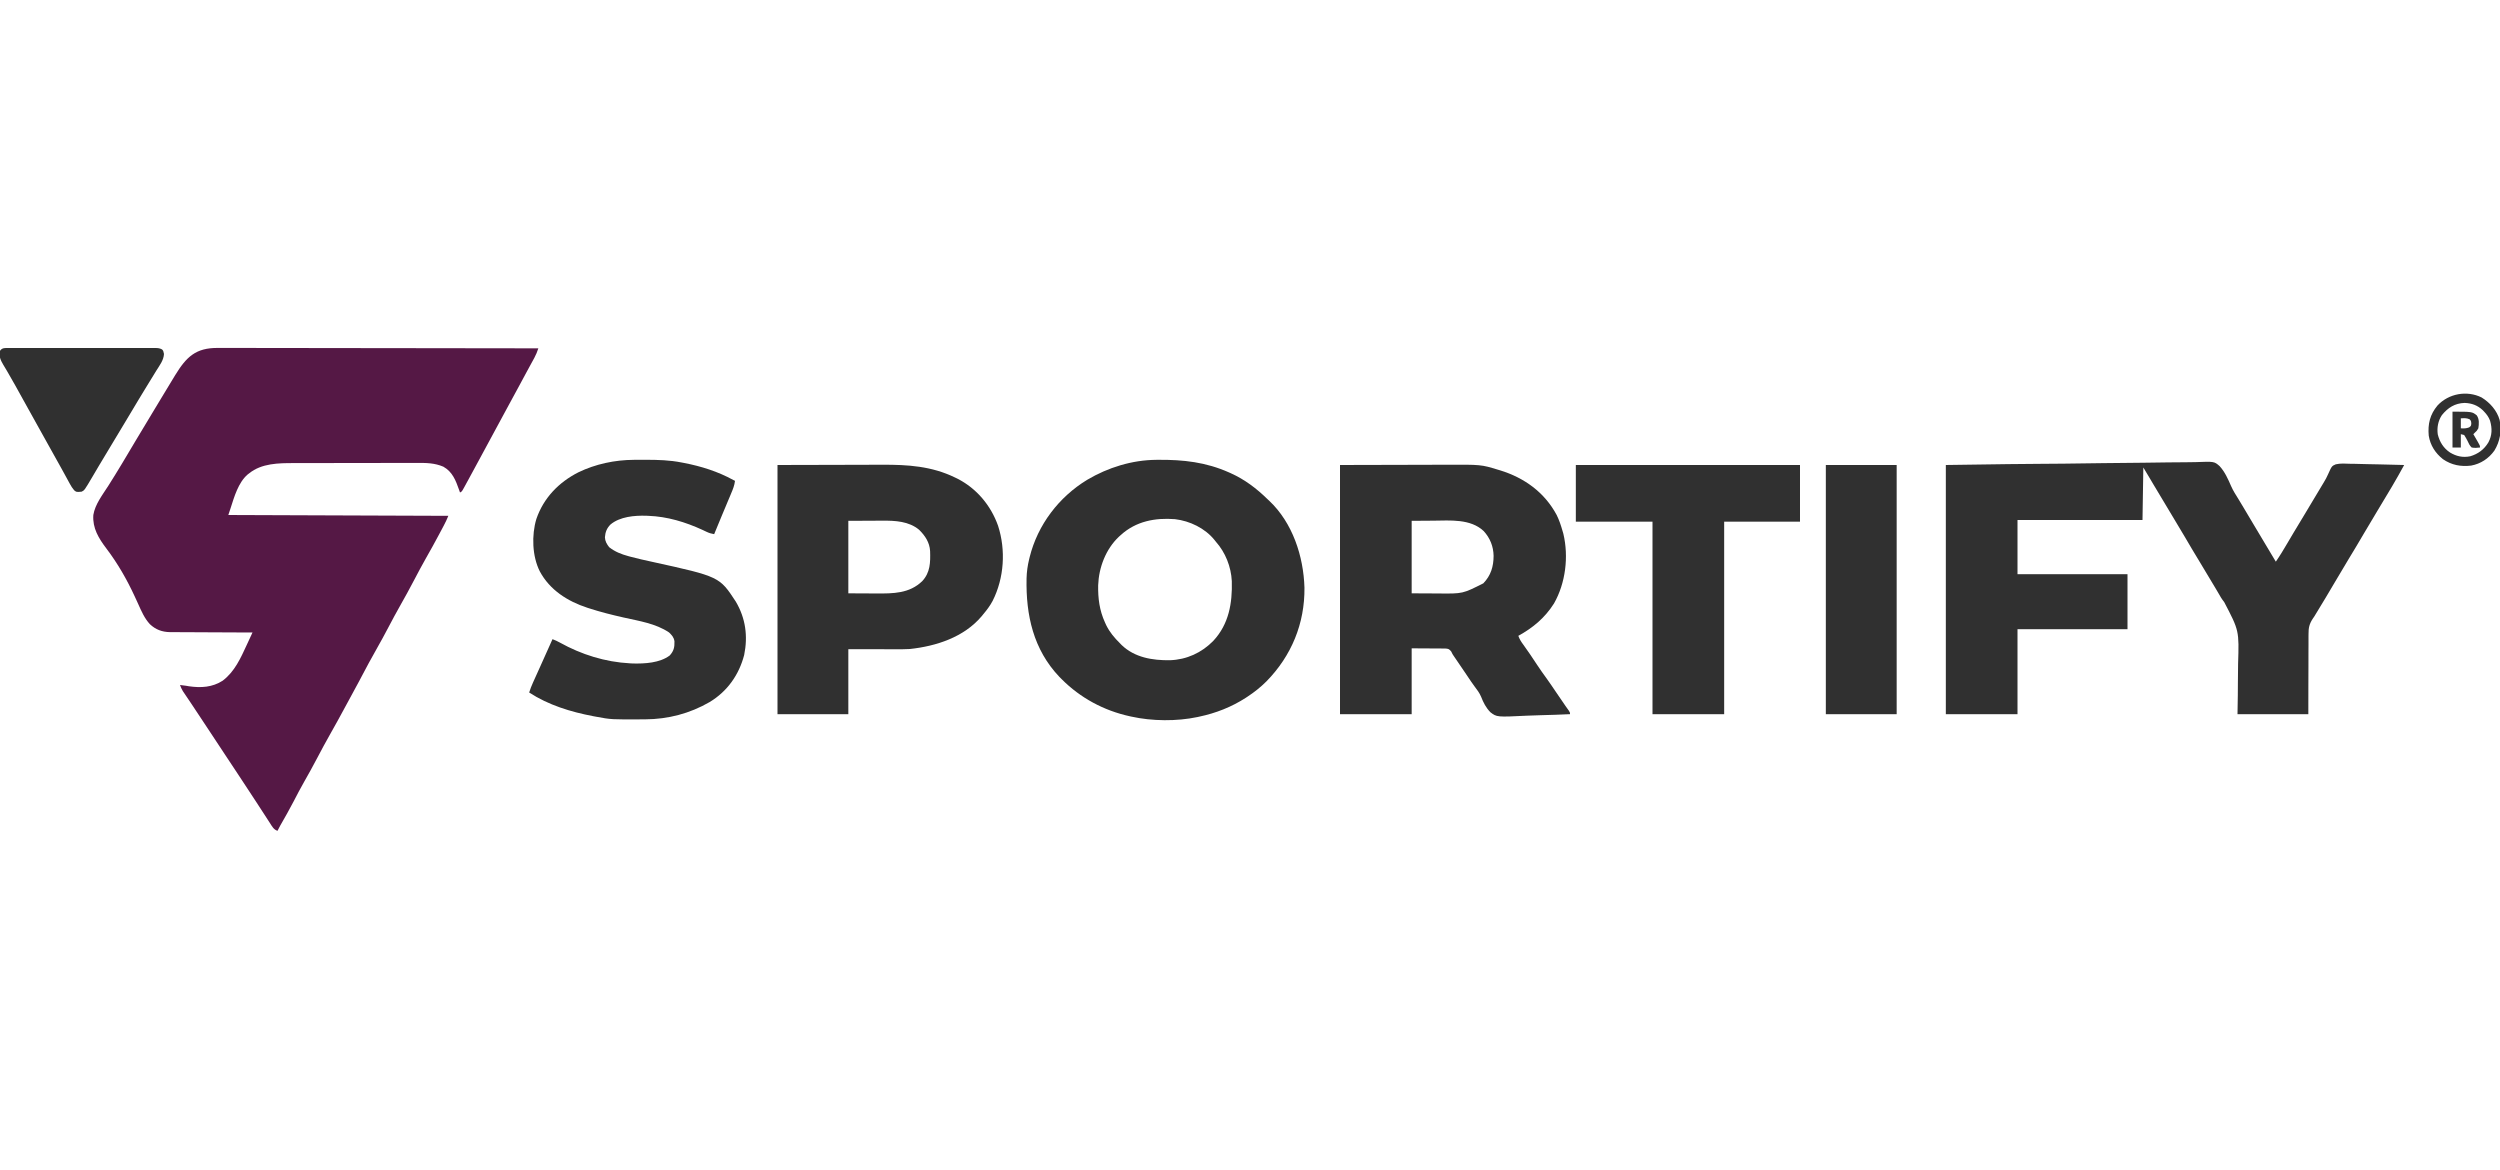 <?xml version="1.0" encoding="UTF-8"?>
<svg version="1.1" xmlns="http://www.w3.org/2000/svg" width="3000" height="1404">
<path d="M0 0 C1.664 -0.002 3.327 -0.005 4.991 -0.01 C9.538 -0.019 14.085 -0.003 18.632 0.017 C23.545 0.034 28.457 0.028 33.37 0.025 C41.873 0.023 50.377 0.036 58.88 0.058 C71.175 0.091 83.469 0.101 95.764 0.106 C115.712 0.115 135.661 0.141 155.609 0.179 C174.984 0.216 194.358 0.244 213.732 0.261 C215.525 0.263 215.525 0.263 217.353 0.264 C223.348 0.27 229.342 0.275 235.337 0.28 C285.043 0.321 334.748 0.392 384.454 0.481 C383.148 4.506 381.716 8.124 379.688 11.84 C379.135 12.86 378.582 13.88 378.012 14.931 C377.415 16.02 376.818 17.109 376.204 18.231 C375.255 19.977 374.306 21.722 373.358 23.468 C372.376 25.277 371.391 27.084 370.406 28.891 C367.357 34.492 364.346 40.113 361.329 45.731 C356.58 54.557 351.798 63.364 346.99 72.158 C342.538 80.309 338.136 88.485 333.737 96.664 C328.205 106.95 322.643 117.22 317.076 127.487 C315.416 130.551 313.758 133.618 312.102 136.684 C308.895 142.621 305.677 148.552 302.454 154.481 C301.956 155.399 301.459 156.317 300.946 157.263 C299.559 159.818 298.164 162.369 296.766 164.919 C296.151 166.055 296.151 166.055 295.523 167.215 C292.683 172.366 292.683 172.366 290.454 173.481 C289.908 171.905 289.908 171.905 289.352 170.297 C285.342 158.978 281.436 148.645 270.454 142.481 C260.176 138.131 250.454 137.917 239.525 137.995 C237.756 137.993 235.987 137.989 234.218 137.984 C229.449 137.974 224.68 137.989 219.911 138.01 C214.895 138.027 209.879 138.024 204.863 138.023 C196.44 138.025 188.017 138.042 179.593 138.069 C169.892 138.101 160.19 138.111 150.489 138.11 C140.111 138.109 129.734 138.122 119.357 138.141 C116.389 138.145 113.421 138.146 110.454 138.147 C105.766 138.149 101.078 138.162 96.391 138.182 C94.683 138.187 92.976 138.19 91.268 138.189 C72.794 138.181 52.483 138.363 37.454 150.481 C36.863 150.924 36.273 151.368 35.665 151.825 C24.404 161.491 19.574 178.63 15.18 192.234 C14.29 194.989 13.369 197.734 12.454 200.481 C143.134 200.976 143.134 200.976 276.454 201.481 C274.832 205.536 273.042 209.321 270.997 213.161 C270.488 214.121 270.488 214.121 269.97 215.101 C268.863 217.188 267.753 219.272 266.641 221.356 C266.259 222.075 265.876 222.795 265.482 223.536 C260.293 233.289 254.976 242.952 249.48 252.535 C244.61 261.083 240.03 269.775 235.454 278.481 C229.917 289.014 224.278 299.459 218.356 309.782 C213.711 317.923 209.326 326.191 204.954 334.481 C200.079 343.723 195.15 352.914 189.954 361.981 C183.966 372.436 178.319 383.059 172.689 393.71 C171.969 395.072 171.248 396.435 170.528 397.797 C170.177 398.462 169.826 399.126 169.464 399.81 C165.492 407.312 161.422 414.76 157.34 422.204 C155.307 425.912 153.291 429.629 151.286 433.352 C146.023 443.12 140.706 452.846 135.204 462.481 C129.544 472.4 124.182 482.462 118.856 492.562 C113.749 502.242 108.494 511.815 103.055 521.313 C98.836 528.715 94.894 536.242 90.994 543.816 C85.831 553.793 80.282 563.543 74.684 573.281 C73.543 575.321 72.48 577.381 71.454 579.481 C66.932 577.976 65.047 574.338 62.614 570.52 C62.143 569.799 61.673 569.077 61.188 568.334 C59.622 565.93 58.069 563.518 56.516 561.106 C55.418 559.415 54.318 557.725 53.217 556.035 C50.865 552.425 48.518 548.811 46.172 545.196 C40.46 536.403 34.679 527.655 28.903 518.903 C27.06 516.11 25.219 513.315 23.378 510.521 C18.43 503.01 13.478 495.502 8.481 488.024 C1.444 477.491 -5.502 466.897 -12.465 456.314 C-21.873 442.018 -21.873 442.018 -31.371 427.782 C-31.797 427.146 -32.224 426.51 -32.664 425.854 C-34.584 422.994 -36.509 420.138 -38.443 417.287 C-39.1 416.311 -39.756 415.334 -40.433 414.329 C-40.992 413.504 -41.551 412.679 -42.127 411.829 C-43.568 409.446 -44.589 407.092 -45.546 404.481 C-38.023 405.389 -38.023 405.389 -34.874 405.997 C-20.535 408.084 -6.667 407.329 5.704 399.294 C20.208 388.305 27.332 372.008 34.758 355.93 C35.41 354.525 36.063 353.12 36.715 351.715 C38.298 348.305 39.877 344.894 41.454 341.481 C40.135 341.477 38.817 341.474 37.459 341.47 C25.012 341.433 12.565 341.375 0.119 341.297 C-6.28 341.258 -12.678 341.225 -19.077 341.21 C-25.256 341.195 -31.435 341.16 -37.614 341.113 C-39.967 341.098 -42.32 341.09 -44.673 341.089 C-47.979 341.087 -51.283 341.06 -54.589 341.027 C-55.553 341.032 -56.518 341.037 -57.512 341.042 C-67.03 340.897 -74.809 338.022 -81.759 331.433 C-88.161 324.442 -91.843 315.918 -95.671 307.356 C-96.811 304.851 -97.96 302.351 -99.113 299.852 C-99.544 298.916 -99.544 298.916 -99.985 297.96 C-109.382 277.677 -120.303 258.619 -133.796 240.794 C-143.106 228.494 -150.649 216.327 -149.546 200.481 C-147.5 187.653 -138.43 176.216 -131.588 165.466 C-120.299 147.696 -109.571 129.571 -98.847 111.456 C-92.459 100.667 -85.993 89.928 -79.47 79.22 C-75.447 72.615 -71.45 65.996 -67.484 59.356 C-63.135 52.095 -58.757 44.852 -54.342 37.631 C-53.334 35.981 -52.331 34.327 -51.327 32.674 C-37.835 10.667 -26.601 -0.209 0 0 Z " fill="#551845" transform="translate(261.546,417.519)"/>
<path d="M0 0 C81.375 -1.17 81.375 -1.17 115.408 -1.416 C123.197 -1.473 130.987 -1.531 138.776 -1.593 C140.24 -1.604 140.24 -1.604 141.734 -1.616 C157.47 -1.742 173.204 -1.971 188.939 -2.237 C205.101 -2.509 221.262 -2.67 237.427 -2.729 C247.394 -2.768 257.353 -2.893 267.318 -3.13 C274.162 -3.284 281.002 -3.329 287.848 -3.292 C291.795 -3.273 295.727 -3.3 299.672 -3.457 C322.065 -4.303 322.065 -4.303 328.481 1.291 C334.836 8.163 338.634 16.854 342.327 25.342 C344.817 30.965 348.119 36.11 351.375 41.312 C352.605 43.348 353.832 45.386 355.055 47.426 C355.686 48.476 356.317 49.526 356.968 50.608 C360.833 57.059 364.665 63.531 368.5 70 C376.153 82.907 383.849 95.787 391.584 108.645 C393.058 111.096 394.529 113.548 396 116 C400.879 108.954 405.255 101.63 409.599 94.249 C411.702 90.677 413.814 87.11 415.926 83.543 C416.354 82.82 416.782 82.096 417.224 81.351 C421.265 74.536 425.374 67.764 429.5 61 C436.863 48.921 444.105 36.773 451.308 24.599 C452.05 23.345 452.8 22.095 453.565 20.855 C455.518 17.65 457.264 14.5 458.725 11.04 C463.145 1.233 463.145 1.233 467.921 -0.83 C473.634 -2.124 479.445 -1.721 485.254 -1.465 C487.124 -1.437 488.995 -1.415 490.865 -1.401 C495.766 -1.344 500.659 -1.196 505.557 -1.03 C510.564 -0.876 515.572 -0.808 520.58 -0.732 C530.39 -0.572 540.194 -0.316 550 0 C545.536 8.232 540.932 16.364 536.188 24.438 C535.822 25.061 535.456 25.685 535.079 26.327 C529.294 36.188 523.398 45.978 517.441 55.735 C512.029 64.601 506.731 73.526 501.5 82.5 C495.585 92.647 489.559 102.717 483.438 112.74 C478.027 121.604 472.73 130.528 467.5 139.5 C459.815 152.682 451.934 165.738 443.972 178.755 C443.321 179.826 442.67 180.897 442 182 C441.512 182.699 441.025 183.399 440.522 184.119 C436.25 190.536 435.13 195.326 435.227 202.958 C435.216 204.003 435.206 205.048 435.195 206.124 C435.167 209.544 435.181 212.963 435.195 216.383 C435.184 218.768 435.17 221.152 435.154 223.537 C435.118 229.787 435.117 236.037 435.124 242.288 C435.126 249.801 435.082 257.315 435.046 264.828 C434.997 276.219 435.004 287.609 435 299 C406.95 299 378.9 299 350 299 C350.125 291.456 350.25 283.913 350.379 276.141 C350.42 271.3 350.456 266.461 350.475 261.621 C350.504 253.973 350.55 246.329 350.71 238.682 C351.967 198.771 351.967 198.771 334.051 164.529 C331.187 160.998 328.989 157.212 326.781 153.25 C326.062 152.026 325.34 150.805 324.615 149.585 C324.27 149.001 323.926 148.417 323.57 147.815 C317.249 137.099 310.855 126.432 304.375 115.812 C298.283 105.83 292.326 95.776 286.435 85.673 C280.917 76.214 275.288 66.829 269.583 57.481 C262.773 46.317 256.082 35.085 249.418 23.833 C248.843 22.861 248.843 22.861 248.256 21.87 C247.222 20.123 246.189 18.376 245.156 16.628 C242.452 12.077 239.724 7.54 237 3 C236.67 23.79 236.34 44.58 236 66 C186.5 66 137 66 86 66 C86 87.45 86 108.9 86 131 C129.56 131 173.12 131 218 131 C218 152.78 218 174.56 218 197 C174.44 197 130.88 197 86 197 C86 230.66 86 264.32 86 299 C57.62 299 29.24 299 0 299 C0 200.33 0 101.66 0 0 Z " fill="#303030" transform="translate(2335,558)"/>
<path d="M0 0 C0.796 -0.007 1.593 -0.014 2.413 -0.021 C32.48 -0.227 59.563 2.783 87.328 15.203 C88.276 15.624 88.276 15.624 89.243 16.053 C106.061 23.628 120.197 34.355 133.328 47.203 C133.989 47.814 134.651 48.425 135.332 49.055 C163.481 75.571 176.536 115.69 177.68 153.421 C178.121 196.38 162.114 235.124 132.203 265.703 C125.144 272.74 117.656 278.74 109.328 284.203 C108.359 284.842 108.359 284.842 107.37 285.495 C90.275 296.577 71.241 304.041 51.328 308.203 C50.59 308.365 49.852 308.528 49.092 308.695 C24.427 313.894 -5.083 313.638 -29.672 308.203 C-30.453 308.037 -31.233 307.871 -32.038 307.699 C-63.08 300.889 -91.264 285.734 -113.672 263.203 C-114.542 262.333 -115.412 261.463 -116.309 260.566 C-147.668 227.631 -156.696 186.391 -155.804 142.321 C-155.59 134.423 -154.572 126.866 -152.672 119.203 C-152.39 118.03 -152.39 118.03 -152.102 116.833 C-142.443 77.975 -117.058 44.651 -82.961 23.926 C-58.042 9.173 -29.078 0.173 0 0 Z M-42.672 90.203 C-43.807 91.218 -43.807 91.218 -44.965 92.254 C-60.707 107.1 -69.107 129.114 -69.875 150.543 C-70.143 166.311 -68.312 180.743 -61.672 195.203 C-61.179 196.282 -60.687 197.361 -60.18 198.473 C-55.909 207.085 -50.432 213.512 -43.672 220.203 C-43.026 220.871 -42.38 221.539 -41.715 222.227 C-26.095 237.268 -4.627 240.747 16.129 240.473 C36.156 239.853 54.36 231.549 68.328 217.203 C86.964 197.171 91.23 172.085 90.499 145.534 C89.616 128.276 82.848 111.126 71.328 98.203 C70.798 97.533 70.269 96.862 69.723 96.172 C58.287 82.047 40.225 73.324 22.328 71.203 C-1.493 69.332 -24.52 73.673 -42.672 90.203 Z " fill="#303030" transform="translate(1387.672,551.797)"/>
<path d="M0 0 C38.455 -0.093 38.455 -0.093 77.688 -0.188 C85.745 -0.215 93.803 -0.242 102.104 -0.27 C112.039 -0.284 112.039 -0.284 116.708 -0.286 C119.929 -0.289 123.149 -0.3 126.37 -0.317 C169.302 -0.527 169.302 -0.527 189.688 5.688 C190.541 5.941 191.395 6.194 192.275 6.456 C221.309 15.411 245.512 32.918 259.991 59.97 C263.025 66.072 265.126 72.463 267 79 C267.34 80.158 267.681 81.315 268.031 82.508 C274.568 110.045 270.725 141.618 256.797 166.172 C245.891 183.337 231.748 195.214 214 205 C215.447 209.166 217.503 212.279 220.125 215.812 C225.708 223.443 230.915 231.312 236.114 239.208 C239.929 244.98 243.874 250.618 247.969 256.194 C251.574 261.175 254.997 266.279 258.438 271.375 C264.22 279.942 264.22 279.942 270.102 288.441 C270.529 289.05 270.956 289.659 271.397 290.286 C272.47 291.807 273.549 293.323 274.629 294.84 C276 297 276 297 276 299 C264.284 299.559 252.57 299.984 240.843 300.243 C235.395 300.368 229.956 300.537 224.514 300.811 C188.235 302.588 188.235 302.588 180.506 296.716 C175.133 291.238 172.023 285.067 169.268 277.973 C167.325 273.417 164.489 269.667 161.5 265.75 C160.525 264.391 159.555 263.03 158.59 261.664 C158.145 261.038 157.7 260.412 157.242 259.767 C154.826 256.329 152.52 252.819 150.207 249.312 C146.711 244.065 143.135 238.871 139.567 233.672 C138.768 232.508 138.768 232.508 137.953 231.32 C137.48 230.632 137.008 229.944 136.521 229.235 C135 227 135 227 133.455 223.78 C130.723 220.686 130.302 220.562 126.415 220.227 C124.532 220.187 122.649 220.177 120.766 220.195 C119.885 220.182 119.004 220.168 118.097 220.154 C114.815 220.112 111.532 220.122 108.25 220.125 C100.907 220.084 93.565 220.042 86 220 C86 246.07 86 272.14 86 299 C57.62 299 29.24 299 0 299 C0 200.33 0 101.66 0 0 Z M86 67 C86 95.71 86 124.42 86 154 C98.437 154.062 98.437 154.062 111.125 154.125 C115.006 154.152 115.006 154.152 118.965 154.18 C147.263 154.469 147.263 154.469 172 142 C181.05 132.664 184.289 121.789 184.317 109.015 C184.095 97.66 180.076 87.672 172.445 79.293 C156.601 64.321 132.025 66.608 112 66.812 C99.13 66.905 99.13 66.905 86 67 Z " fill="#303030" transform="translate(1608,558)"/>
<path d="M0 0 C38.208 -0.093 38.208 -0.093 77.188 -0.188 C85.193 -0.215 93.198 -0.242 101.446 -0.27 C111.317 -0.284 111.317 -0.284 115.956 -0.286 C119.156 -0.289 122.356 -0.3 125.556 -0.317 C156.224 -0.468 184.997 1.35 213 15 C214.475 15.708 214.475 15.708 215.98 16.43 C239.078 28.228 256.097 48.653 264.7 72.979 C274.126 102.205 271.999 135.572 258.203 162.984 C255.098 168.834 251.263 173.93 247 179 C246.303 179.86 245.605 180.72 244.887 181.605 C223.647 206.65 190.522 217.412 158.82 220.803 C152.423 221.25 145.999 221.12 139.59 221.098 C138.189 221.096 136.788 221.095 135.388 221.095 C130.238 221.089 125.088 221.075 119.938 221.062 C108.408 221.042 96.879 221.021 85 221 C85 246.74 85 272.48 85 299 C56.95 299 28.9 299 0 299 C0 200.33 0 101.66 0 0 Z M85 67 C85 95.71 85 124.42 85 154 C93.456 154.041 101.912 154.083 110.625 154.125 C113.265 154.143 115.904 154.161 118.624 154.18 C138.836 154.263 158.228 154.291 173.68 139.379 C183.392 128.918 183.541 116.827 183.132 103.333 C182.546 92.973 177.199 84.865 169.938 77.75 C157.754 67.506 141.153 66.663 125.918 66.805 C124.87 66.807 123.821 66.809 122.741 66.811 C118.89 66.821 115.039 66.849 111.188 66.875 C102.546 66.916 93.904 66.957 85 67 Z " fill="#303030" transform="translate(933,558)"/>
<path d="M0 0 C0.902 -0.007 1.804 -0.014 2.733 -0.021 C5.632 -0.039 8.531 -0.045 11.43 -0.047 C12.914 -0.048 12.914 -0.048 14.428 -0.049 C28.925 -0.033 43.046 0.356 57.305 3.203 C58.185 3.369 59.066 3.536 59.973 3.707 C80.702 7.694 100.775 14.024 119.305 24.203 C119.965 24.533 120.625 24.863 121.305 25.203 C120.688 30.637 118.849 35.176 116.734 40.16 C116.375 41.021 116.016 41.883 115.646 42.77 C114.496 45.521 113.338 48.268 112.18 51.016 C111.424 52.819 110.669 54.623 109.914 56.428 C108.432 59.971 106.947 63.512 105.46 67.053 C102.371 74.421 99.335 81.811 96.305 89.203 C92.994 88.633 90.202 87.842 87.18 86.383 C86.402 86.016 85.624 85.649 84.823 85.27 C83.992 84.877 83.161 84.483 82.305 84.078 C61.793 74.661 40.006 68.009 17.305 67.203 C16.531 67.163 15.758 67.123 14.961 67.082 C0.65 66.677 -16.688 68.11 -28.074 77.578 C-32.521 82.035 -34.356 86.738 -34.793 93 C-34.583 97.744 -32.555 101.067 -29.758 104.766 C-22.817 110.29 -15.075 113.297 -6.609 115.59 C-5.834 115.803 -5.058 116.015 -4.258 116.234 C4.407 118.566 13.162 120.478 21.926 122.396 C102.642 140.148 102.642 140.148 122.305 170.203 C134.024 190.087 136.952 211.574 132.305 234.203 C126.073 258.069 112.132 277.799 90.923 290.646 C67.104 304.423 41.11 311.261 13.582 311.406 C12.687 311.413 11.792 311.42 10.87 311.428 C-27.138 311.659 -27.138 311.659 -45.695 308.203 C-47.306 307.905 -47.306 307.905 -48.949 307.601 C-75.889 302.44 -102.56 294.309 -125.695 279.203 C-124.39 275.107 -122.883 271.209 -121.113 267.293 C-120.599 266.151 -120.085 265.009 -119.555 263.833 C-118.998 262.602 -118.44 261.371 -117.883 260.141 C-117.309 258.868 -116.735 257.595 -116.161 256.322 C-114.96 253.656 -113.758 250.991 -112.555 248.326 C-109.776 242.168 -107.016 236.002 -104.254 229.836 C-102.864 226.733 -101.473 223.63 -100.082 220.527 C-99.389 218.982 -99.389 218.982 -98.682 217.405 C-98.357 216.678 -98.031 215.952 -97.695 215.203 C-94.63 216.383 -91.748 217.646 -88.895 219.27 C-62.928 233.709 -34.436 242.63 -4.695 244.203 C-3.616 244.262 -2.537 244.322 -1.426 244.383 C12.964 244.737 31.104 243.776 42.992 234.766 C47.846 229.387 48.869 224.938 48.656 217.824 C48.01 213.006 45.552 210.414 42.18 207.141 C26.156 196.342 6.009 193.376 -12.527 189.181 C-26.415 186.033 -40.143 182.61 -53.695 178.203 C-54.436 177.966 -55.177 177.728 -55.941 177.483 C-79.616 169.75 -100.932 156.222 -112.934 133.844 C-122.109 115.678 -122.884 90.419 -117.086 71.059 C-108.412 45.704 -90.187 26.946 -66.602 14.969 C-46.028 4.994 -22.809 0.119 0 0 Z " fill="#303030" transform="translate(760.695,551.797)"/>
<path d="M0 0 C88.77 0 177.54 0 269 0 C269 22.44 269 44.88 269 68 C238.97 68 208.94 68 178 68 C178 144.23 178 220.46 178 299 C149.62 299 121.24 299 92 299 C92 222.77 92 146.54 92 68 C61.64 68 31.28 68 0 68 C0 45.56 0 23.12 0 0 Z " fill="#303030" transform="translate(1891,558)"/>
<path d="M0 0 C28.05 0 56.1 0 85 0 C85 98.67 85 197.34 85 299 C56.95 299 28.9 299 0 299 C0 200.33 0 101.66 0 0 Z " fill="#303030" transform="translate(2191,558)"/>
<path d="M0 0 C1.157 -0.007 1.157 -0.007 2.338 -0.014 C4.931 -0.026 7.524 -0.017 10.118 -0.007 C11.974 -0.011 13.83 -0.017 15.686 -0.023 C20.733 -0.037 25.781 -0.032 30.828 -0.022 C36.105 -0.014 41.381 -0.021 46.658 -0.026 C55.521 -0.032 64.384 -0.024 73.247 -0.01 C83.5 0.006 93.752 0.001 104.005 -0.016 C112.8 -0.029 121.594 -0.031 130.389 -0.023 C135.646 -0.019 140.902 -0.018 146.158 -0.028 C151.1 -0.037 156.042 -0.031 160.984 -0.013 C162.799 -0.009 164.615 -0.01 166.431 -0.017 C168.906 -0.025 171.38 -0.015 173.855 0 C174.577 -0.007 175.298 -0.013 176.042 -0.02 C179.075 0.015 181.22 0.237 183.92 1.67 C185.491 3.381 185.491 3.381 186.268 7.143 C185.904 14.648 180.927 21.009 177.053 27.193 C176.181 28.62 175.309 30.048 174.44 31.477 C172.663 34.391 170.875 37.298 169.077 40.2 C166.735 43.981 164.417 47.776 162.112 51.58 C157.893 58.543 157.893 58.543 155.909 61.798 C150.535 70.619 145.252 79.492 139.991 88.381 C133.379 99.553 126.693 110.675 119.931 121.757 C116.039 128.144 112.189 134.555 108.382 140.994 C107.952 141.72 107.523 142.446 107.08 143.194 C104.989 146.731 102.902 150.27 100.821 153.813 C90.883 170.685 90.883 170.685 87.491 172.381 C81.194 172.964 81.194 172.964 78.463 170.7 C76.364 168.232 74.861 165.807 73.311 162.963 C72.72 161.887 72.128 160.81 71.518 159.701 C70.891 158.544 70.263 157.386 69.616 156.193 C68.949 154.976 68.281 153.758 67.612 152.541 C66.238 150.039 64.866 147.536 63.496 145.032 C60.533 139.626 57.511 134.254 54.491 128.881 C47.754 116.869 41.065 104.831 34.382 92.788 C30.631 86.029 26.876 79.272 23.121 72.515 C19.968 66.842 16.817 61.167 13.671 55.49 C13.04 54.355 12.41 53.219 11.761 52.048 C10.508 49.788 9.257 47.527 8.008 45.264 C4.963 39.761 1.87 34.297 -1.341 28.889 C-2.252 27.338 -2.252 27.338 -3.18 25.755 C-4.321 23.819 -5.476 21.892 -6.65 19.976 C-9.776 14.639 -12.124 9.653 -10.509 3.381 C-7.905 -0.533 -4.267 -0.039 0 0 Z " fill="#303030" transform="translate(10.509,417.619)"/>
<path d="M0 0 C9.948 6.169 18.25 15.48 21.544 26.884 C24.318 39.765 22.046 52.646 15.25 63.75 C8.508 73.189 -1.189 79.625 -12.664 81.719 C-25.041 83.209 -36.094 81.122 -46.457 74.02 C-55.596 66.762 -61.633 57.4 -63.52 45.809 C-64.742 31.744 -62.07 20.466 -52.961 9.559 C-39.615 -4.754 -17.641 -8.833 0 0 Z M-47.812 21.25 C-52.31 28.08 -53.776 36.133 -52.695 44.168 C-50.437 53.364 -45.872 60.712 -38 66 C-30.372 70.597 -22.571 72.337 -13.734 70.539 C-4.279 67.729 2.876 62.419 8 54 C12.652 45.338 12.715 37.15 10.074 27.828 C8.434 23.511 6.166 20.33 3 17 C2.474 16.446 1.948 15.891 1.406 15.32 C-4.856 9.383 -11.924 6.803 -20.5 6.5 C-32.259 6.928 -40.535 12.218 -47.812 21.25 Z " fill="#303030" transform="translate(2978,477)"/>
<path d="M0 0 C23.421 0 23.421 0 29.062 4.375 C32.302 8.931 31.824 14.705 31 20 C29.125 23.125 29.125 23.125 27 25 C26.34 25.66 25.68 26.32 25 27 C25.578 27.987 26.155 28.975 26.75 29.992 C27.5 31.286 28.25 32.581 29 33.875 C29.382 34.526 29.763 35.177 30.156 35.848 C33 40.773 33 40.773 33 43 C29.553 43.482 26.429 43.679 23 43 C20.562 40.713 19.363 38.02 18 35 C16.762 32.562 15.467 30.319 14 28 C12.68 27.67 11.36 27.34 10 27 C10 32.28 10 37.56 10 43 C6.7 43 3.4 43 0 43 C0 28.81 0 14.62 0 0 Z M10 8 C10 11.96 10 15.92 10 20 C13.696 20.217 16.458 20.208 19.938 18.875 C22.291 17.114 22.291 17.114 22.562 14 C22.244 11.004 22.244 11.004 20.5 9.125 C16.877 7.495 13.955 7.802 10 8 Z " fill="#303030" transform="translate(2943,494)"/>
</svg>
